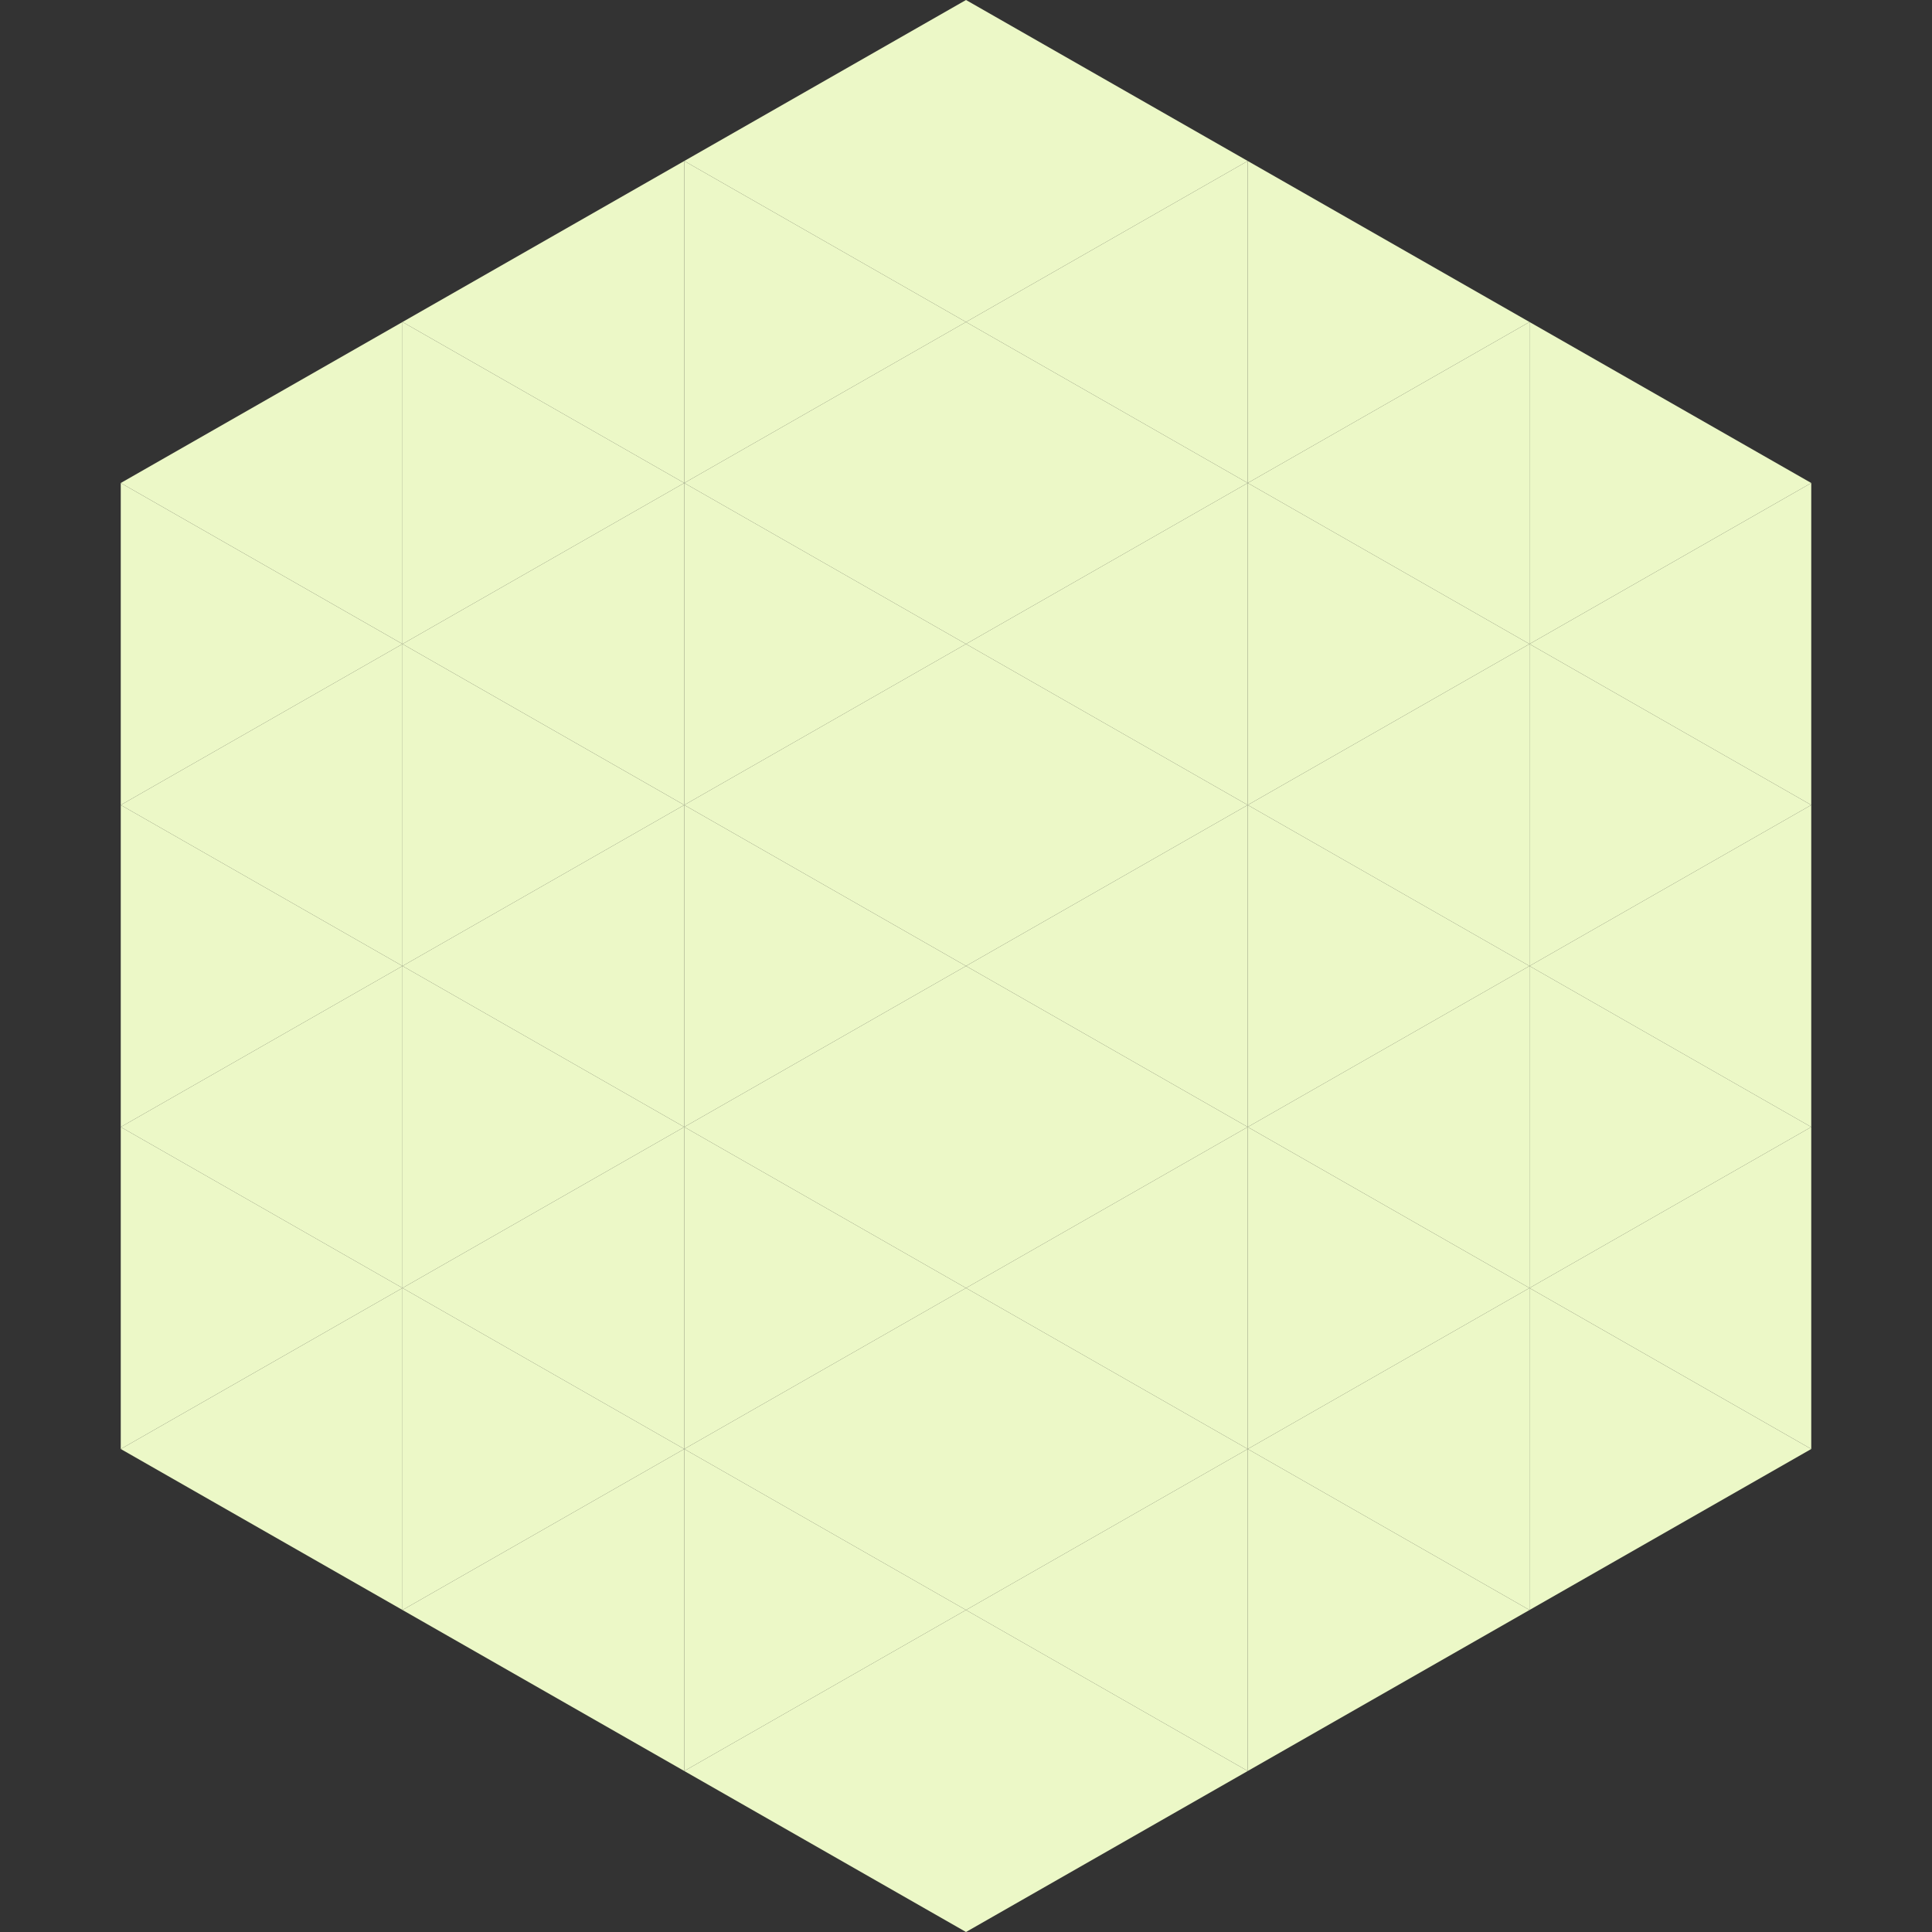 <?xml version="1.0"?>
<!-- Generated by SVGo -->
<svg width="240" height="240"
     xmlns="http://www.w3.org/2000/svg"
     xmlns:xlink="http://www.w3.org/1999/xlink">
<rect width="100%" height="100%" fill="#333333" stroke="none"/>
<polygon points="50,40 15,60 50,80" style="fill:rgb(236,248,199)" />
<polygon points="190,40 225,60 190,80" style="fill:rgb(236,248,199)" />
<polygon points="15,60 50,80 15,100" style="fill:rgb(236,248,199)" />
<polygon points="225,60 190,80 225,100" style="fill:rgb(236,248,199)" />
<polygon points="50,80 15,100 50,120" style="fill:rgb(236,248,199)" />
<polygon points="190,80 225,100 190,120" style="fill:rgb(236,248,199)" />
<polygon points="15,100 50,120 15,140" style="fill:rgb(236,248,199)" />
<polygon points="225,100 190,120 225,140" style="fill:rgb(236,248,199)" />
<polygon points="50,120 15,140 50,160" style="fill:rgb(236,248,199)" />
<polygon points="190,120 225,140 190,160" style="fill:rgb(236,248,199)" />
<polygon points="15,140 50,160 15,180" style="fill:rgb(236,248,199)" />
<polygon points="225,140 190,160 225,180" style="fill:rgb(236,248,199)" />
<polygon points="50,160 15,180 50,200" style="fill:rgb(236,248,199)" />
<polygon points="190,160 225,180 190,200" style="fill:rgb(236,248,199)" />
<polygon points="15,180 50,200 15,220" style="fill:rgb(255,255,255); fill-opacity:0" />
<polygon points="225,180 190,200 225,220" style="fill:rgb(255,255,255); fill-opacity:0" />
<polygon points="50,0 85,20 50,40" style="fill:rgb(255,255,255); fill-opacity:0" />
<polygon points="190,0 155,20 190,40" style="fill:rgb(255,255,255); fill-opacity:0" />
<polygon points="85,20 50,40 85,60" style="fill:rgb(236,248,199)" />
<polygon points="155,20 190,40 155,60" style="fill:rgb(236,248,199)" />
<polygon points="50,40 85,60 50,80" style="fill:rgb(236,248,199)" />
<polygon points="190,40 155,60 190,80" style="fill:rgb(236,248,199)" />
<polygon points="85,60 50,80 85,100" style="fill:rgb(236,248,199)" />
<polygon points="155,60 190,80 155,100" style="fill:rgb(236,248,199)" />
<polygon points="50,80 85,100 50,120" style="fill:rgb(236,248,199)" />
<polygon points="190,80 155,100 190,120" style="fill:rgb(236,248,199)" />
<polygon points="85,100 50,120 85,140" style="fill:rgb(236,248,199)" />
<polygon points="155,100 190,120 155,140" style="fill:rgb(236,248,199)" />
<polygon points="50,120 85,140 50,160" style="fill:rgb(236,248,199)" />
<polygon points="190,120 155,140 190,160" style="fill:rgb(236,248,199)" />
<polygon points="85,140 50,160 85,180" style="fill:rgb(236,248,199)" />
<polygon points="155,140 190,160 155,180" style="fill:rgb(236,248,199)" />
<polygon points="50,160 85,180 50,200" style="fill:rgb(236,248,199)" />
<polygon points="190,160 155,180 190,200" style="fill:rgb(236,248,199)" />
<polygon points="85,180 50,200 85,220" style="fill:rgb(236,248,199)" />
<polygon points="155,180 190,200 155,220" style="fill:rgb(236,248,199)" />
<polygon points="120,0 85,20 120,40" style="fill:rgb(236,248,199)" />
<polygon points="120,0 155,20 120,40" style="fill:rgb(236,248,199)" />
<polygon points="85,20 120,40 85,60" style="fill:rgb(236,248,199)" />
<polygon points="155,20 120,40 155,60" style="fill:rgb(236,248,199)" />
<polygon points="120,40 85,60 120,80" style="fill:rgb(236,248,199)" />
<polygon points="120,40 155,60 120,80" style="fill:rgb(236,248,199)" />
<polygon points="85,60 120,80 85,100" style="fill:rgb(236,248,199)" />
<polygon points="155,60 120,80 155,100" style="fill:rgb(236,248,199)" />
<polygon points="120,80 85,100 120,120" style="fill:rgb(236,248,199)" />
<polygon points="120,80 155,100 120,120" style="fill:rgb(236,248,199)" />
<polygon points="85,100 120,120 85,140" style="fill:rgb(236,248,199)" />
<polygon points="155,100 120,120 155,140" style="fill:rgb(236,248,199)" />
<polygon points="120,120 85,140 120,160" style="fill:rgb(236,248,199)" />
<polygon points="120,120 155,140 120,160" style="fill:rgb(236,248,199)" />
<polygon points="85,140 120,160 85,180" style="fill:rgb(236,248,199)" />
<polygon points="155,140 120,160 155,180" style="fill:rgb(236,248,199)" />
<polygon points="120,160 85,180 120,200" style="fill:rgb(236,248,199)" />
<polygon points="120,160 155,180 120,200" style="fill:rgb(236,248,199)" />
<polygon points="85,180 120,200 85,220" style="fill:rgb(236,248,199)" />
<polygon points="155,180 120,200 155,220" style="fill:rgb(236,248,199)" />
<polygon points="120,200 85,220 120,240" style="fill:rgb(236,248,199)" />
<polygon points="120,200 155,220 120,240" style="fill:rgb(236,248,199)" />
<polygon points="85,220 120,240 85,260" style="fill:rgb(255,255,255); fill-opacity:0" />
<polygon points="155,220 120,240 155,260" style="fill:rgb(255,255,255); fill-opacity:0" />
</svg>
